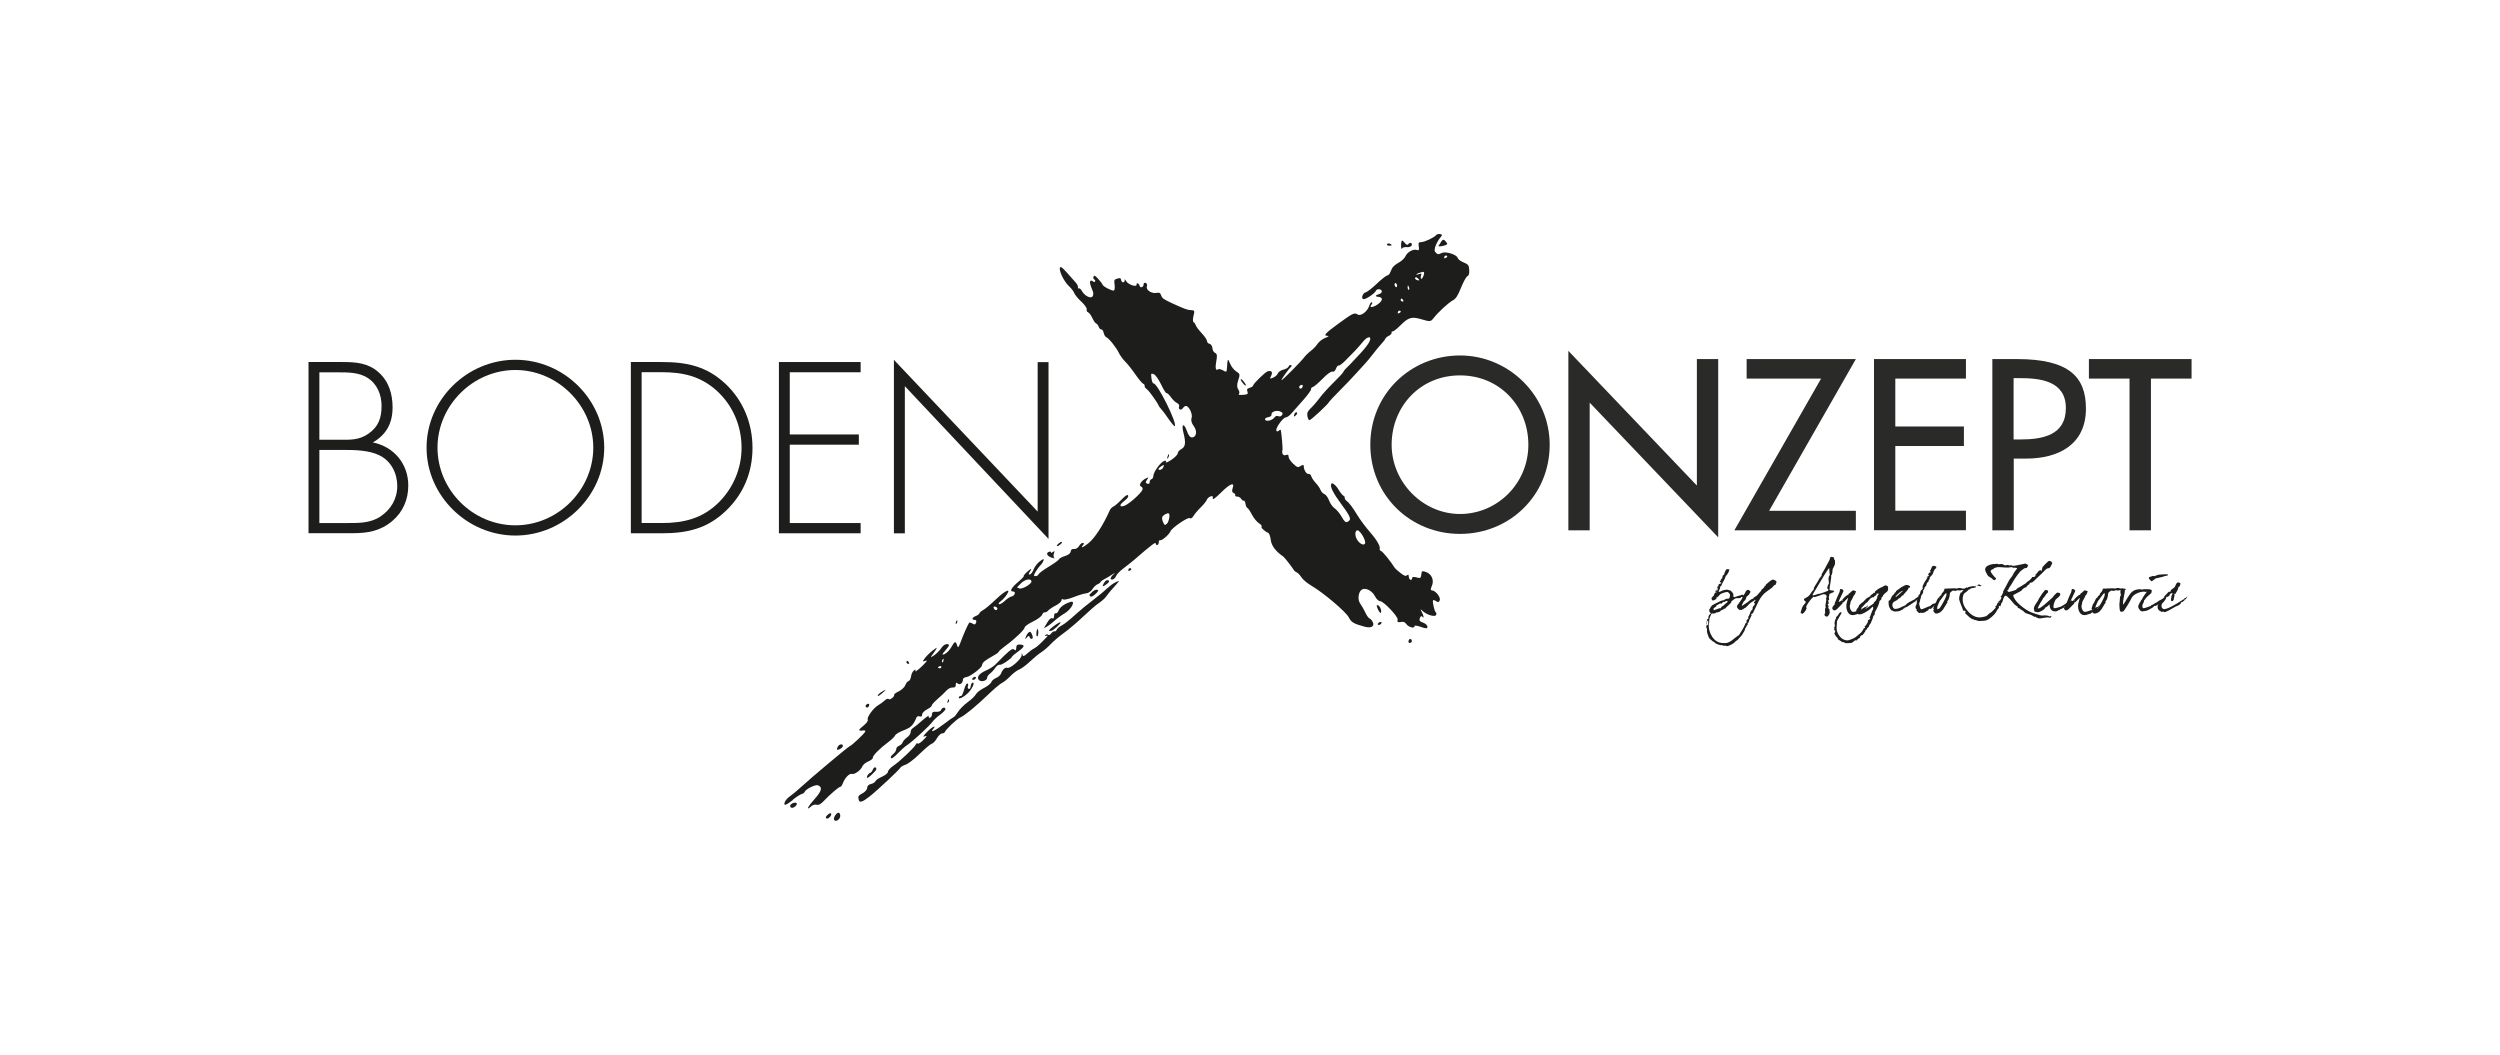 <?xml version="1.0" encoding="UTF-8"?>
<svg xmlns="http://www.w3.org/2000/svg" id="uuid-a363d687-43a6-49c1-b189-508af775e60f" viewBox="0 0 320 135">
  <defs>
    <style>.uuid-8812aef5-25d1-48f4-9150-dc2e45d2b590{fill:#1d1d1b;}.uuid-8812aef5-25d1-48f4-9150-dc2e45d2b590,.uuid-d267569d-2a7d-4b10-a8ff-a0dadb4bcb89{stroke-width:0px;}.uuid-d267569d-2a7d-4b10-a8ff-a0dadb4bcb89{fill:#2a2a29;}</style>
  </defs>
  <path class="uuid-8812aef5-25d1-48f4-9150-dc2e45d2b590" d="M39.49,68.26v-21.92h4.39c1.66,0,3.23.12,4.54,1.28,1.34,1.16,1.83,2.79,1.83,4.53,0,2.01-.79,3.49-2.53,4.48,2.7.55,4.54,2.73,4.54,5.52,0,1.77-.67,3.37-2.04,4.53-1.54,1.31-3.17,1.57-5.12,1.57h-5.61ZM40.88,56.29h2.41c1.48,0,2.67.09,3.92-.81,1.25-.9,1.63-2.01,1.63-3.52,0-1.42-.55-2.82-1.8-3.6-1.1-.7-2.47-.7-3.75-.7h-2.41v8.63ZM40.88,66.95h3.34c1.54,0,3.14.06,4.48-.84,1.34-.9,2.15-2.27,2.15-3.9s-.79-3.2-2.27-3.92c-1.34-.67-3.17-.7-4.62-.7h-3.08v9.36Z"></path>
  <path class="uuid-8812aef5-25d1-48f4-9150-dc2e45d2b590" d="M77.34,57.3c0,6.16-5.2,11.25-11.37,11.25s-11.37-5.09-11.37-11.25,5.17-11.25,11.37-11.25,11.37,5.09,11.37,11.25ZM56,57.3c0,5.41,4.5,9.94,9.97,9.94s9.97-4.56,9.97-9.94-4.54-9.94-9.97-9.94-9.97,4.53-9.97,9.94Z"></path>
  <path class="uuid-8812aef5-25d1-48f4-9150-dc2e45d2b590" d="M80.74,46.34h3.95c3.2,0,5.73.52,8.14,2.76,2.3,2.15,3.49,5.09,3.49,8.23s-1.16,5.9-3.37,8.02c-2.41,2.33-5,2.91-8.25,2.91h-3.95v-21.92ZM84.66,66.95c2.88,0,5.26-.58,7.35-2.65,1.86-1.86,2.91-4.36,2.91-6.98,0-2.79-1.1-5.41-3.17-7.3-2.09-1.89-4.36-2.38-7.09-2.38h-2.53v19.3h2.53Z"></path>
  <path class="uuid-8812aef5-25d1-48f4-9150-dc2e45d2b590" d="M101.09,47.65v7.96h8.84v1.31h-8.84v10.03h9.07v1.31h-10.46v-21.92h10.46v1.31h-9.07Z"></path>
  <path class="uuid-8812aef5-25d1-48f4-9150-dc2e45d2b590" d="M134.22,68.99l-18.4-19.56v18.84h-1.4v-22.21l18.4,19.42v-19.13h1.39v22.64Z"></path>
  <path class="uuid-d267569d-2a7d-4b10-a8ff-a0dadb4bcb89" d="M198.36,56.92c0,6.51-5.14,11.42-11.48,11.42s-11.48-4.91-11.48-11.42,5.2-11.42,11.48-11.42,11.48,5.15,11.48,11.42ZM195.63,56.92c0-4.83-3.6-8.87-8.75-8.87s-8.75,4.04-8.75,8.87,4.01,8.87,8.75,8.87,8.75-3.87,8.75-8.87Z"></path>
  <path class="uuid-d267569d-2a7d-4b10-a8ff-a0dadb4bcb89" d="M200.75,44.91l16.45,17.24v-16.19h2.73v22.82l-16.45-17.24v16.34h-2.73v-22.96Z"></path>
  <path class="uuid-d267569d-2a7d-4b10-a8ff-a0dadb4bcb89" d="M237.55,65.38v2.5h-15.55l11.1-19.42h-9.53v-2.5h13.98l-11.1,19.42h11.1Z"></path>
  <path class="uuid-d267569d-2a7d-4b10-a8ff-a0dadb4bcb89" d="M239.87,45.96h11.77v2.5h-9.04v6.13h8.78v2.5h-8.78v8.28h9.04v2.5h-11.77v-21.92Z"></path>
  <path class="uuid-d267569d-2a7d-4b10-a8ff-a0dadb4bcb89" d="M257.75,67.88h-2.73v-21.92h3.14c6.74,0,8.84,2.33,8.84,6.34,0,4.62-3.52,6.4-7.67,6.4h-1.57v9.19ZM257.75,56.25h.87c2.79,0,5.81-.52,5.81-4.01s-3.26-3.84-5.96-3.84h-.73v7.85Z"></path>
  <path class="uuid-d267569d-2a7d-4b10-a8ff-a0dadb4bcb89" d="M275.31,67.88h-2.73v-19.42h-5.2v-2.5h13.14v2.5h-5.2v19.42Z"></path>
  <path class="uuid-8812aef5-25d1-48f4-9150-dc2e45d2b590" d="M101.45,102.39c.48-.39,1.02-.73,1.18-.76.16-.03.34-.17.38-.29.11-.32,1.36-.94,1.67-.83.63.23.51.74-.41,1.76-.88.98-1.17,1.59-.44.94.19-.18.51-.27.7-.2.22.08.55-.09.91-.48.74-.79,1.92-1.81,2.12-1.82.09,0,.24-.21.33-.46.24-.67.84-1.29,1.15-1.19.33.12,1.17-.49,1.34-.97.07-.19.41-.48.75-.62.35-.15.61-.36.59-.47-.05-.25.89-1.21,1.94-1.98.45-.33.86-.73.92-.89s.55-.45,1.11-.66c.92-.35,1.21-.65,1.63-1.65.06-.13.24-.18.41-.12.19.07.3-.01.3-.23,0-.2.26-.47.63-.67.35-.18.63-.4.61-.5-.02-.09.31-.45.73-.82.42-.36.94-.85,1.15-1.09.21-.24.56-.41.79-.39.29.02.4-.07.4-.35,0-.28.05-.33.25-.16.28.24.67-.06.66-.51,0-.15.21-.29.47-.32.43-.04,1.91-1.15,1.97-1.48.08-.43.22-.54,1.83-1.47.15-.09.3-.23.33-.31.03-.09.41-.41.84-.73,1.22-.89,2.46-2.08,2.47-2.36,0-.14.48-.47,1.05-.75.57-.27,1.1-.66,1.18-.87s.23-.34.33-.31.3-.06.44-.22c.13-.15.57-.46.98-.66.41-.21.73-.5.73-.66,0-.16.08-.21.2-.12.11.09.71-.04,1.33-.28.62-.25,1.35-.47,1.63-.49.29-.03.64-.26.8-.54.17-.27.45-.55.63-.61.19-.07.36-.2.4-.29s.27-.27.51-.39c.25-.12.68-.37.96-.56.48-.33.49-.33.14.02-.21.2-.34.43-.31.5.12.25.55.03.69-.34.07-.2.49-.64.93-.97.44-.33,1.08-.84,1.43-1.14,2.13-1.85,2.73-2.3,2.72-2.08,0,.14.08.23.2.21.11-.02.2-.18.19-.36,0-.17.08-.29.19-.25.21.08,1.17-.76,1.31-1.14.15-.43,2.26-1.87,2.47-1.69.12.11.32-.01.49-.3.16-.26.58-.76.94-1.1.35-.35.69-.77.75-.94s.27-.36.46-.43c.27-.1.34-.05.3.24-.03.24.35-.03,1.09-.77,1.16-1.15,1.76-1.36,1.45-.5-.11.3-.06.51.12.58.16.06.26.18.22.29s.08.18.26.17c.18,0,.4.13.5.29.1.17.24.27.33.23.08-.04.18.14.22.4.04.26.14.5.24.53.09.03.36.42.59.87.23.44.64.94.9,1.1.26.16.41.35.33.41-.14.12.38.62.84.81.13.05.28.45.33.87.09.78.61,1.48,1.62,2.18.15.1,1.11,1.33,1.28,1.63.09.16.28.33.42.38s.42.33.6.62c.18.29.76.78,1.29,1.09,1.54.9,4.41,3.33,4.78,4.05.33.64.63.82,2.04,1.2.83.22,1.29-.04,1.04-.58-.1-.22-.28-.43-.41-.47s-.38-.39-.56-.79c-.18-.39-.48-.9-.66-1.15-.35-.49-.22-1.5.24-1.77.46-.28,1.3.15,1.66.85.19.38.48.64.67.64.43-.01,2.36,2.03,2.24,2.37-.11.3.05.38.53.28.21-.05.43.06.6.3.28.4,1.09.59,1.02.24-.02-.11.34-.07.81.1.68.25.86.24.85-.02,0-.19-.25-.41-.56-.52-.42-.15-.52-.28-.41-.59.08-.21.21-.31.29-.2.28.35.23-.06-.05-.59q-.29-.52.05-.17c.53.54,1.67.89,1.8.55.05-.15.03-.3-.05-.33-.15-.05-.44-1.29-.36-1.52.03-.08.21-.03.4.1.25.17.38.14.47-.12.14-.38-.55-1.25-1-1.26-.19,0-.19-.17-.02-.55.33-.73,0-1.53-.73-1.8-.51-.18-.57-.15-.61.32-.04.38-.13.49-.35.43-.68-.18-.8-.17-.83.06-.05.37-.42.17-.43-.23,0-.25-.07-.29-.23-.16-.17.14-.36.07-.86-.32-.35-.27-.7-.6-.77-.73-.39-.65-1.47-1.99-1.68-2.06-.13-.05-.21-.16-.18-.25.12-.33-.36-1.17-1.25-2.18-.5-.57-1.18-1.48-1.52-2.02-.72-1.18-1.09-1.67-1.48-1.98-.16-.13-.26-.31-.23-.4s-.04-.2-.15-.24-.39-.38-.61-.75c-.36-.62-.88-1.02-.97-.76-.14.39.24,1.14,1.31,2.6,1.23,1.66,1.33,1.98.77,2.25-.22.11-.4-.05-.73-.64-.24-.43-.65-.93-.9-1.09-.26-.17-.58-.63-.72-1.01-.14-.39-.42-.75-.6-.82s-.41-.3-.48-.51c-.08-.21-.35-.62-.61-.89-.26-.28-.53-.67-.58-.87-.06-.2-.22-.34-.36-.31-.26.05-.61-.51-.61-.99,0-.2-.11-.2-.39-.03-.35.23-.43.21-.96-.28-.32-.29-.58-.69-.59-.88,0-.28-.08-.33-.36-.23-.34.12-.55-.2-.42-.67.05-.16-.13-2.18-.22-2.53-.02-.06-.14-.03-.27.09-.17.13-.27.11-.3-.06-.07-.36.87-1.64,1.21-1.65.16,0,.5-.24.74-.53.24-.28.92-1.05,1.5-1.7.57-.65,1.03-1.27,1-1.39-.03-.11.07-.23.22-.27.14-.03.71-.51,1.25-1.06.56-.59,1.1-.97,1.26-.91.17.06.34-.08.45-.37.09-.26.25-.45.35-.41s.51-.27.91-.69c.4-.41.95-.96,1.2-1.22.26-.27.7-.77,1-1.14.62-.78,1.2-.75.81.03-.14.28-.64.92-1.1,1.42-1.49,1.6-1.6,1.7-1.89,1.98-.16.15-.31.35-.35.46s-.57.68-1.19,1.29c-.62.6-1.43,1.49-1.8,1.98-.36.49-.89,1.1-1.17,1.36-.39.38-.48.58-.43.97.04.27.15.52.25.55.16.06,2.45-2.07,2.56-2.37.02-.06.63-.7,1.34-1.42.71-.71,1.65-1.7,2.09-2.19.44-.49,1-1.11,1.25-1.37.24-.27.67-.79.95-1.16.28-.37.72-.91.99-1.2.27-.29.52-.61.56-.72s.24-.28.46-.38c.21-.1.36-.28.34-.4-.02-.12.03-.18.12-.15s.52-.29.95-.72c1.09-1.1,1.48-1.21,2.79-.82,1.04.31,1.15.3,1.49-.14.55-.73,1.93-2,2.49-2.3.38-.2.64-.61,1.04-1.61.29-.73.66-1.4.81-1.47.2-.1.27-.32.24-.82-.03-.58-.14-.72-.72-.95-.38-.15-.72-.41-.76-.57-.09-.43-1.51-.88-2.02-.64-.48.23-.59.2-.87-.16-.21-.26.2-1.29.76-1.92.18-.2.15-.29-.11-.34-.19-.04-.43.02-.51.13-.25.32-1.5.9-1.92.9-.31,0-.37.09-.32.44.09.58.04.67-.26.56-.43-.15-1.21.29-1.42.79-.11.26-.51.64-.88.84-.38.2-.77.53-.86.75-.09.21-.22.49-.28.62-.06.13-.23.26-.37.29-.14.03-.74.51-1.32,1.06-.59.56-1.2,1.04-1.37,1.07-.39.08-.65.77-.33.88.25.09,1.49-.73,1.61-1.06.11-.3.7-.27.76.04.03.14-.12.31-.34.37-.52.16-.56.32-.08.36.61.06.56.5-.11.96-.63.44-1.16.46-.79.03.12-.13.14-.27.04-.3-.09-.03-.25.18-.34.48-.23.71-1.08,1.34-1.46,1.09-.42-.28-.63-.18-2.45,1.15-1.74,1.27-2.01,1.57-1.4,1.58.22,0,.1.11-.29.25-.36.14-.81.48-1,.76-.18.29-.56.68-.83.88-.27.2-.64.55-.82.78-.44.6-2.86,3.04-2.96,3s.94-1.49,1.22-1.71c.1-.08.09-.18-.03-.22s-.24.05-.29.19-.36.33-.68.4c-.32.08-.64.3-.7.48s-.33.43-.6.54c-.45.18-.45.17-.24-.27.22-.45.02-.68-.46-.54-.31.09-1.84,1.58-1.86,1.81,0,.1-.2.23-.44.3-.34.1-.39.2-.29.48.11.29.03.36-.43.41-.68.05-.77.03-.62-.18.06-.09,0-.33-.14-.54-.17-.25-.16-.64.02-1.16.24-.71.22-.81-.24-1.09-.28-.17-.65-.62-.8-1-.31-.75-.32-.74-.42.68-.03.39-.08.41-.49.17-.26-.15-.54-.22-.63-.14-.31.25-.4-.18-.23-1.07.13-.66.09-.93-.14-1.02-.18-.06-.34-.34-.36-.61-.02-.27-.18-.52-.36-.56-.18-.03-.33-.19-.33-.35,0-.16-.31-.62-.68-1.01-.37-.39-.72-.86-.77-1.03-.05-.17-.19-.35-.28-.4-.1-.05-.1-.41,0-.8.17-.63.13-.71-.28-.72-.48-.01-.78-.12-2.32-.82-1.26-.58-1.42-.69-1.56-1.11-.1-.29-.22-.35-.56-.28-.63.13-1.41-.38-1.25-.83.07-.19,0-.4-.15-.45s-.28.03-.27.2c0,.36-.44.51-.51.16-.03-.13-.14-.26-.24-.3s-.17.03-.15.14c.09.4-1.06.04-1.32-.41-.14-.25-.23-.32-.2-.18.03.15-.05.29-.17.32-.12.02-.25-.1-.28-.28-.05-.28-.12-.31-.49-.2-.41.12-.43.18-.35.81.05.38,0,.7-.1.72-.27.06-1.38-.52-1.45-.76-.03-.11-.28-.44-.55-.73-.42-.46-.52-.5-.6-.27-.05.15-.01.31.09.34.11.04.16.15.12.25-.04.1-.18.09-.31-.02-.14-.12-.28-.11-.32,0-.08.21,0,.48.35,1.33.08.2.05.49-.07.63-.26.3-1.03-.12-1.37-.75-.12-.21-.28-.34-.38-.3-.09.05-.14-.02-.1-.13s-.09-.4-.3-.63c-.21-.23-.72-.81-1.14-1.28-.59-.66-.79-.8-.87-.59-.14.4.54,1.78,1.16,2.35.29.27.6.66.67.88.08.21.49.72.92,1.11.43.4.73.84.68.99s.03.3.17.36.39.38.54.72c.15.34.38.67.49.71.12.04.27.24.34.44.07.2.22.35.33.33.11-.03.24.17.3.43.06.26.2.51.33.56.33.12,1.28,1.31,1.62,2.02.16.33.52.83.81,1.11.28.27.86,1,1.29,1.62.42.62.88,1.16,1.01,1.21.13.05.21.17.18.26-.04.1.1.31.31.46.32.25,1.35,1.7,1.53,2.16.03.07.17.24.29.37.13.13.55.68.92,1.23.38.55.74.98.8.95.43-.2-2.23-5.57-2.71-5.47-.09.02-.21-.27-.26-.64-.08-.65-.07-.68.29-.55.21.08.63.67.94,1.32.31.65.62,1.15.7,1.11.08-.03.33.19.55.51.22.32.57.65.78.75.2.1.33.27.28.4-.15.42.23.63.48.26.13-.2.34-.32.46-.27.41.16.81,1.1.65,1.54-.1.28,0,.66.28,1.03.48.64.35,1.44-.23,1.45-.24,0-.45-.26-.65-.83-.39-1.09-.73-.91-.44.23.33,1.29.26,1.82-.28,2.1-.25.13-.45.37-.45.53,0,.16-.36.53-.8.83-.45.3-.77.43-.72.29.07-.18,0-.22-.24-.13-.45.16-1.34,1.4-1.36,1.89,0,.22-.12.42-.25.44-.13.03-.23.2-.22.37,0,.2-.11.27-.31.2-.24-.09-.25-.2-.04-.49.25-.34.24-.36-.11-.2-.61.29-1,.92-.65,1.05.16.06.25.24.19.4-.16.46-1.74,1.87-2.32,2.07-.65.23-.68-.11-.06-.58.51-.38.69-.71.45-.8-.08-.03-.44.25-.79.63-.36.37-.8.75-.99.84s-.4.3-.47.47c-.83,1.89-1.94,3.6-2.76,4.25-.7.56-1.05.67-.66.21.14-.17.13-.26-.04-.27-.14,0-.36.18-.48.4-.12.23-.4.4-.63.38-.27-.03-.42.08-.44.32-.02.23-.28.44-.73.58-.38.11-.72.3-.77.42s-.63.54-1.3.94c-.67.4-1.26.84-1.31.97s-.23.25-.4.25c-.25,0-.25-.11.02-.56.18-.31.46-.68.61-.83.16-.15.33-.42.4-.61.09-.26-.02-.24-.46.09-.32.24-.68.7-.8,1.03s-.34.63-.49.66c-.18.04-.19-.06-.02-.31.35-.52.2-.51-.39.04-.28.25-.44.48-.38.5.06.02-.24.34-.68.71-.9.75-1.17,1.25-.68,1.24.41,0,.23.56-.2.64-.17.03-.56.28-.85.56-.29.28-.63.47-.74.43-.13-.05-.04-.2.23-.4.24-.18.58-.55.75-.82.6-.9-.16-.57-1.4.61-.65.62-1.37,1.23-1.61,1.35-.23.12-.46.32-.49.43s-.24.26-.44.33c-.2.07-.4.22-.44.32s.08.18.26.18c.21,0,.28.11.2.35-.09.26-.22.3-.47.12-.19-.12-.38-.16-.43-.08-.27.47-.67,1.37-1.01,2.28-.33.89-.41.98-.51.62-.19-.62-.32-.58-.75.2-.21.38-.61.79-.89.91q-.5.2.07-.42c.31-.35.55-.68.52-.75-.14-.29-.71-.07-.99.39-.17.27-.58.69-.91.92-.33.23-.49.28-.36.11.14-.17.38-.52.54-.77.26-.42.23-.41-.37.05-.37.28-.82.73-1.01.99-.3.41-.3.46.01.35.3-.11.32-.09.14.14-.56.65-1.45,1.39-1.36,1.14.08-.23.06-.24-.19-.06-.16.12-.32.46-.36.76-.04.3-.18.56-.32.59-.14.03-.32.27-.41.52s-.47.61-.83.79c-.37.17-.63.37-.6.44.1.22-.56.73-.71.55-.08-.1-.3-.01-.51.19-.21.19-.58.47-.84.61-.6.35-1.47,1.55-1.32,1.84.06.14-.13.42-.47.7-.74.59-.8.77-.23.69.33-.05.43-.01.37.15-.08.23-1.71,1.76-1.97,1.85-.22.07-5.14,4.21-6.25,5.24-.5.47-1.13.99-1.41,1.18-.51.33-.89.99-.62,1.09.08.03.54-.26,1.03-.65ZM173.95,67.98c.42.35.88,1.27.78,1.56-.13.36-.7.08-1.05-.51-.37-.63-.17-1.41.27-1.06ZM184.89,32.84c.04-.1.16-.16.27-.12s.12.14.01.22c-.1.09-.22.13-.27.12s-.06-.11-.02-.22ZM181.63,35.09c-.2.07-.36.09-.34.04.04-.1.47-.26.88-.33.14-.03.16.18.04.49-.11.29-.25.47-.31.39-.06-.07-.06-.27,0-.43.09-.25.04-.27-.26-.16ZM181.14,35.56c.03-.1.18-.09.31.03.13.12.23.24.21.28s-.15.03-.31-.03-.26-.18-.22-.29ZM180.33,36.71c.08.17.08.35,0,.39-.08.03-.15-.11-.15-.32,0-.31.02-.32.15-.07ZM178.6,36.68c-.08-.1-.12-.27-.08-.37.04-.11.14-.11.21,0,.09.1.12.27.08.37s-.13.1-.21,0ZM179.3,38.31c.04-.11.13-.12.22-.02.08.1.13.23.12.27s-.12.05-.22.01c-.11-.04-.16-.16-.12-.27ZM178.94,39.9c.04-.11.16-.16.27-.12.11.04.12.13.01.22-.1.08-.22.13-.27.12s-.05-.12-.01-.22ZM166.3,49.49c.03-.1.17-.2.3-.23.13-.03.19.08.13.25s-.19.26-.3.23-.16-.15-.12-.25ZM161.92,53.69c-.03-.12.16-.25.41-.29.25-.04.44-.17.42-.3-.08-.36.56-.63,1.07-.45.34.12.42.25.28.47-.1.17-.32.24-.47.15-.16-.09-.39-.01-.51.17-.12.18-.43.36-.69.4-.29.04-.48-.02-.51-.15ZM148.63,59.69c.36-.23.4-.22.3.06-.06.17-.22.34-.36.37-.41.09-.37-.15.06-.43ZM148.88,66.86c-.11-.24-.16-.53-.12-.66.09-.25.62-.56.83-.48.22.08.04,1.09-.24,1.33-.24.21-.29.19-.47-.19ZM130.18,75.17s.27-.26.54-.54c.5-.49,1.23-.62,1.31-.23.07.32-1.18,1.06-1.55.92-.19-.07-.33-.14-.31-.16ZM127.18,77.78c-.03-.13.08-.18.25-.12s.27.19.23.3-.15.16-.25.12c-.1-.04-.2-.17-.23-.3ZM120.62,84.5c.09-.22.15-.25.16-.08,0,.16-.06.32-.15.36-.09.04-.09-.09-.01-.29ZM120.06,85.4s.14-.11.26-.14c.13-.02.2.04.16.15s-.15.17-.26.13-.18-.1-.16-.15Z"></path>
  <path class="uuid-8812aef5-25d1-48f4-9150-dc2e45d2b590" d="M101.99,102.83c-.05-.1-.26-.12-.47-.04-.4.15-.52.49-.21.6.25.09.78-.34.67-.56Z"></path>
  <path class="uuid-8812aef5-25d1-48f4-9150-dc2e45d2b590" d="M107.88,95.53c.05-.15-.04-.25-.23-.25-.18,0-.38.18-.46.39-.11.32-.08.36.23.25.2-.07.41-.25.46-.39Z"></path>
  <path class="uuid-8812aef5-25d1-48f4-9150-dc2e45d2b590" d="M111.24,90.33c.06-.16,0-.27-.13-.25-.13.03-.26.13-.3.23s.02.21.13.25.24-.06.3-.23Z"></path>
  <path class="uuid-8812aef5-25d1-48f4-9150-dc2e45d2b590" d="M106.39,104.14c-.04-.08-.19-.05-.35.07h0c-.35.27-.43.48-.21.56s.66-.42.56-.62Z"></path>
  <path class="uuid-8812aef5-25d1-48f4-9150-dc2e45d2b590" d="M113.2,88.48c.26-.24.21-.24-.22,0h0c-.3.17-.58.4-.62.52-.08.23.29,0,.84-.52Z"></path>
  <path class="uuid-8812aef5-25d1-48f4-9150-dc2e45d2b590" d="M107.05,104.18h0c-.29.33-.38.63-.24.81.2.25.75-.15.74-.55,0-.42-.24-.54-.49-.26Z"></path>
  <path class="uuid-8812aef5-25d1-48f4-9150-dc2e45d2b590" d="M116.38,84.93s-.04-.17-.12-.27c-.08-.1-.18-.09-.22.02s.01.23.12.27.2.03.22-.02Z"></path>
  <path class="uuid-8812aef5-25d1-48f4-9150-dc2e45d2b590" d="M141.76,75.26c-.31.31-1.13,1-1.83,1.53-.7.53-1.61,1.27-2.02,1.65-1.16,1.04-1.59,1.39-2.1,1.67-.26.14-.51.37-.56.51s-.17.22-.27.19-.29.09-.43.27c-.14.19-.31.27-.38.18-.07-.09-.22-.08-.34.01-.14.11-.12.15.08.11.16-.03.23,0,.15.08-.08.08-.41.42-.74.76-.33.34-.77.7-.97.79-.21.1-.6.39-.88.65-.4.37-.53.4-.6.14-.07-.25-.1-.24-.1.07-.01.48-1.46,1.75-1.83,1.61-.28-.1-.63.23-.82.76-.07.18-.35.43-.62.54-.28.11-.56.36-.62.54s-.49.52-.95.75c-.46.23-.91.59-1.02.8-.1.21-.57.66-1.05,1.01-.48.35-1.03.91-1.24,1.25-.21.34-.45.63-.55.66-.09.03-.65.42-1.23.87-1.07.83-1.87,1.22-1.41.68.52-.61-.11-.33-.76.34-.45.46-.58.67-.36.59.44-.16.4-.06-.23.55-.28.27-.56.43-.63.35-.06-.08-.15-.04-.2.09-.13.35-2.08,2.21-2.88,2.74-.39.26-.71.62-.71.78,0,.17-.33.45-.75.63-.42.18-.8.44-.85.58s-.31.3-.57.36c-.31.07-.48.24-.49.48,0,.22-.24.5-.55.68h0c-.61.34-.64.4-.54.85.1.43.45.33,1.37-.39,1-.78,3.88-3.48,3.97-3.71.04-.1.33-.27.66-.38.33-.11,1.15-.74,1.83-1.41.68-.66,1.36-1.23,1.52-1.27.16-.03.46-.34.66-.69.2-.35.5-.63.66-.63.16,0,.32-.08.36-.18.11-.32,1.53-1.67,1.94-1.84.58-.25,2.04-1.45,3.6-2.95.74-.71,1.54-1.39,1.78-1.5.23-.11.71-.49,1.05-.85.34-.36.86-.75,1.16-.87.3-.12.9-.57,1.35-1,.45-.43,1.1-.97,1.46-1.2.35-.23.9-.7,1.21-1.04.31-.34,1.07-.99,1.7-1.44.62-.45,1.75-1.41,2.49-2.12.75-.71,1.64-1.49,1.99-1.71.35-.23.77-.61.93-.84.17-.23.43-.57.59-.75,1.27-1.42,1.21-1.31.65-1.08-.28.11-.76.46-1.07.77Z"></path>
  <path class="uuid-8812aef5-25d1-48f4-9150-dc2e45d2b590" d="M112.04,98.22c-.1-.04-.25.1-.32.3s-.24.39-.36.42c-.23.05-.51.57-.34.63.12.04,1.05-.83,1.14-1.08.04-.11-.01-.23-.12-.27Z"></path>
  <path class="uuid-8812aef5-25d1-48f4-9150-dc2e45d2b590" d="M118.88,91.66c.05-.14-.33.12-.84.57-.51.45-1.05.89-1.21.98-.15.09-.28.32-.27.51,0,.19-.2.49-.45.66-.25.18-.51.46-.57.64s-.27.37-.47.44c-.19.07-.35.26-.35.42,0,.16-.14.42-.32.57h0c-.39.33-.49.53-.28.61.08.03.44-.25.79-.63.35-.37.91-.87,1.26-1.1.74-.5,2.81-2.42,3.22-2.98.16-.22.6-.63.98-.9.38-.28.67-.6.65-.71-.06-.28-.45-.18-.57.15-.05.15-.33.25-.62.22-.39-.04-.53.05-.54.33,0,.21-.12.4-.26.43s-.2-.06-.16-.2Z"></path>
  <path class="uuid-8812aef5-25d1-48f4-9150-dc2e45d2b590" d="M122.54,79.5c0-.17-.07-.14-.16.07-.08.2-.08.32.01.28s.15-.2.15-.36Z"></path>
  <path class="uuid-8812aef5-25d1-48f4-9150-dc2e45d2b590" d="M121.48,89.6c0-.17-.07-.14-.16.07-.08.2-.08.32.01.28.09-.04.15-.2.15-.36Z"></path>
  <path class="uuid-8812aef5-25d1-48f4-9150-dc2e45d2b590" d="M123.9,87.83c.06-.16.02-.31-.08-.35s-.29.33-.42.81c-.13.48-.32.85-.41.81s-.21.03-.25.15c-.12.34.58.02,1.15-.53.54-.52.95-1.41.61-1.34-.12.02-.23.23-.25.46-.02.23-.13.38-.25.34s-.17-.2-.11-.36Z"></path>
  <path class="uuid-8812aef5-25d1-48f4-9150-dc2e45d2b590" d="M124.45,86.88c-.04.1.04.17.16.14.13-.03.26-.13.3-.24s-.04-.17-.16-.14-.26.13-.3.24Z"></path>
  <path class="uuid-8812aef5-25d1-48f4-9150-dc2e45d2b590" d="M128.64,83.82c-.49.49-1.06,1.07-1.27,1.28-.21.21-.75.55-1.2.74-.88.39-1.22.9-.82,1.24.31.26,1,.03,1-.32,0-.15.16-.38.36-.53.2-.15.51-.48.68-.74.17-.26.42-.44.55-.39.22.08,1.5-.77,1.61-1.06.03-.07.39-.38.81-.68.82-.59.87-.83.18-.86-.34-.01-.45.09-.46.42-.01.34-.07.39-.27.22-.19-.16-.48.01-1.15.68Z"></path>
  <path class="uuid-8812aef5-25d1-48f4-9150-dc2e45d2b590" d="M134.96,71.43c-.11-.09-.14-.35-.06-.58.12-.34.09-.37-.14-.19-.16.12-.26.15-.23.06.03-.08-.05-.13-.18-.11-.51.11-.39.54.21.75.34.12.52.15.41.06Z"></path>
  <path class="uuid-8812aef5-25d1-48f4-9150-dc2e45d2b590" d="M135.6,69.78c.22-.15.37-.33.34-.39s-.18-.02-.33.09c-.44.34-.45.6,0,.3Z"></path>
  <path class="uuid-8812aef5-25d1-48f4-9150-dc2e45d2b590" d="M131.68,80.94h0c-.13.1-.3.36-.37.57-.12.37-.12.37.15.07.19-.22.29-.23.33-.04.03.15.16.26.29.23.14-.03.15-.24.03-.53-.15-.37-.25-.44-.44-.3Z"></path>
  <path class="uuid-8812aef5-25d1-48f4-9150-dc2e45d2b590" d="M132.87,80.68h0c-.07-.28-.1-.26-.18.09-.05.24-.05.52,0,.62.13.27.28-.31.19-.71Z"></path>
  <path class="uuid-8812aef5-25d1-48f4-9150-dc2e45d2b590" d="M136.26,78.52c.89-.51,1.49-1.71.75-1.47-.77.24-1.35.67-1.51,1.1-.09.23-.25.39-.36.35-.12-.04-.21.11-.22.35-.01.29-.09.38-.24.29-.14-.08-.37.11-.59.48-.2.34-.38.65-.41.68-.25.31.71-.3,1.2-.76.35-.32.97-.79,1.38-1.02Z"></path>
  <path class="uuid-8812aef5-25d1-48f4-9150-dc2e45d2b590" d="M134.55,80.75c.31-.07,1.27-.95,1.2-1.1-.03-.06-.38.13-.79.43-.74.55-.87.76-.42.66Z"></path>
  <path class="uuid-8812aef5-25d1-48f4-9150-dc2e45d2b590" d="M140.44,75.49c-.14-.05-.42.07-.62.26-.2.19-.37.37-.38.38-.01.02.04.11.12.21.08.1.37-.03.64-.29.41-.38.46-.49.24-.56Z"></path>
  <path class="uuid-8812aef5-25d1-48f4-9150-dc2e45d2b590" d="M141.94,74.48c.09-.24-.27-.3-.47-.08-.1.11-.23.33-.29.48-.08.21,0,.21.3.01.23-.15.43-.34.47-.42Z"></path>
  <path class="uuid-8812aef5-25d1-48f4-9150-dc2e45d2b590" d="M149.64,58.2c0-.15-.09-.06-.18.2s-.09.38.01.27c.1-.11.18-.32.17-.47Z"></path>
  <path class="uuid-8812aef5-25d1-48f4-9150-dc2e45d2b590" d="M144.45,72.86c-.04.1-.03.2.02.22s.17-.04.27-.12c.1-.08.09-.18-.02-.22s-.23.01-.27.12Z"></path>
  <path class="uuid-8812aef5-25d1-48f4-9150-dc2e45d2b590" d="M158.95,48.87c.15.23.35.44.46.48s.07-.12-.08-.34c-.15-.23-.35-.44-.46-.48s-.07.12.08.34Z"></path>
  <path class="uuid-8812aef5-25d1-48f4-9150-dc2e45d2b590" d="M165.97,52.78c-.1-.04-.23.06-.29.22s-.07.3-.03.31.17-.08.29-.22c.12-.13.13-.27.03-.31Z"></path>
  <path class="uuid-8812aef5-25d1-48f4-9150-dc2e45d2b590" d="M178.15,31.37s-.1-.12-.26-.18-.31-.02-.35.08.08.18.26.18c.18,0,.34-.04.35-.08Z"></path>
  <path class="uuid-8812aef5-25d1-48f4-9150-dc2e45d2b590" d="M179.47,31.81c.05-.13.33-.21.61-.18.28.03.56-.07.61-.21.12-.33-.19-.46-.42-.18-.14.16-.23.13-.49-.18h0c-.26-.31-.33-.34-.39-.14-.11.36-.04,1.16.08.89Z"></path>
  <path class="uuid-8812aef5-25d1-48f4-9150-dc2e45d2b590" d="M184.42,31.02c-.13.22-.25.41-.28.43-.13.12.32.11.73-.02.41-.13.45-.19.26-.43-.33-.42-.45-.42-.71.02Z"></path>
  <polygon class="uuid-8812aef5-25d1-48f4-9150-dc2e45d2b590" points="176.39 77.48 176.39 77.48 176.39 77.48 176.39 77.48"></polygon>
  <path class="uuid-8812aef5-25d1-48f4-9150-dc2e45d2b590" d="M176.76,78.04c-.06-.26-.22-.51-.37-.56-.21-.07-.22.02-.06.41.11.28.28.53.37.56s.12-.15.06-.41Z"></path>
  <path class="uuid-8812aef5-25d1-48f4-9150-dc2e45d2b590" d="M176.37,79.85c-.04.1.04.17.16.14.13-.03.26-.13.3-.24s-.04-.17-.16-.14c-.13.03-.26.13-.3.24Z"></path>
  <path class="uuid-8812aef5-25d1-48f4-9150-dc2e45d2b590" d="M180.31,81.98c-.06.17-.01.32.11.32.13,0,.26-.08.29-.17s-.02-.24-.11-.32c-.1-.08-.23,0-.29.17Z"></path>
  <path class="uuid-8812aef5-25d1-48f4-9150-dc2e45d2b590" d="M223.94,76.04s-.14.06-.29.16c-.15.09-.23.13-.26.13-.03,0-.06-.02-.09-.02-.04,0-.07.13-.11.13-.13,0-.23-.02-.28-.05-.05.04-.08.09-.09.13-.06,0-.26.06-.33.06-.03,0-.11-.02-.14-.02-.15,0-.28.05-.41.16-.19.16-.3.25-.35.27,0,0,.03.03.03.07,0,.05-.12.19-.38.42-.26.22-.39.36-.41.42l-.06-.02c-.19.14-.37.23-.51.26-.04.07-.07.12-.11.15-.02,0-.09.02-.19.06-.09.04-.16.06-.2.06-.01,0-.04-.02-.07-.06-.02.02-.03.05-.05.1-.16.06-.29.09-.36.09-.34,0-.51-.17-.51-.51,0-.03.17-.12.14-.26.03,0,.07-.04.11-.11.05-.09.09-.14.09-.15.05-.04.27-.16.67-.36.4-.2.62-.3.66-.3.03,0,.07.02.09.02.31-.16.48-.25.51-.25s.09.03.12.03c.19,0,.28-.17.28-.51,0-.07-.05-.15-.13-.23-.08-.09-.16-.14-.23-.14-.09,0-.23.03-.44.1-.21.07-.36.13-.44.19-.02,0-.09.09-.23.25-.1.12-.19.17-.27.16,0,.06,0,.12,0,.19-.04.02-.12.06-.23.13-.06.05-.15.07-.26.07-.02,0-.05-.04-.09-.12s-.05-.15-.05-.17.04-.08.12-.16c.1-.1.15-.16.16-.16.04-.12.11-.27.2-.44v.02s.05.04.13.03c0-.02.02-.09.02-.12-.04,0-.1,0-.17-.02.04-.06.09-.16.12-.16.05,0,.05.05.09.05s.08-.03.1-.1c.03-.1.05-.16.05-.16-.05-.04-.09-.09-.09-.12,0-.09.09-.14.09-.19,0-.02,0-.05,0-.07,0-.02.04-.02.09,0,.02,0,.02-.03.02-.05,0-.03,0-.08-.02-.14.05,0,.2-.1.29-.1.02,0,.04,0,.06-.02v-.07s-.19-.09-.19-.13.03-.09.03-.12h.08s.02-.05,0-.1c.02-.05.09-.13.2-.25.02-.15.04-.24.05-.27.02-.05.09-.12.2-.2.02-.12.05-.25.12-.39.08-.19.16-.28.24-.28.06,0,.24.03.31.03-.07.32-.21.58-.41.79-.05.05-.08.09-.09.13-.03.14-.12.34-.28.62-.15.27-.24.46-.27.58-.07.04-.12.07-.14.11v.05c0,.13-.07.32-.2.55.02.03.05.05.09.05s.12-.03.23-.09c.24-.13.51-.19.79-.19.1,0,.34.12.44.12.09.09.16.16.19.21.09.1.14.18.15.23,0,.09,0,.16,0,.24,0,.11.05.16.11.16,0,0,.35-.11,1.07-.33l.09.09h.1s.03-.05.03-.09c.13-.09.34-.12.62-.12v.09ZM221.14,76.94s-.12-.03-.16-.03c-.05,0-.12.05-.23.16-.04-.04-.06-.05-.09-.05s-.08.03-.16.1c-.08.07-.13.12-.16.15-.03,0-.09-.03-.13-.03-.03,0-.12.04-.25.12l-.26.14s0,.04,0,.05c0,.05-.06.12-.19.19-.12.07-.18.13-.18.19,0,.04.03.16.03.19.05-.02.19-.06.41-.15.23-.09.34-.13.37-.13.04,0,.04.03.07.03.06,0,.13-.19.14-.19.03-.03.11-.08.23-.15.02,0,.09-.09.24-.22.12-.12.2-.17.24-.16,0,0,0-.02,0-.03,0-.02.02-.05.06-.08v-.1ZM219.72,75.4l-.04.07-.04-.02.04-.07.04.02ZM219.99,75.13l-.08-.03-.02.04.07.03.02-.04Z"></path>
  <path class="uuid-8812aef5-25d1-48f4-9150-dc2e45d2b590" d="M227.33,74.8c-.04.05-.21.09-.25.12-.05.08-.15.19-.28.32-.04.04-.26.2-.68.49s-.76.72-1.04,1.28c-.24.5-.48,1-.72,1.5-.05,0-.12.04-.23.11.05.05.08.09.08.12,0,.02-.01.07-.05.12-.05.08-.07.12-.07.12v.02s-.05.14-.16.33c0,0-.05.12-.13.37-.09.03-.1.07-.1.12s0,.09.02.13c-.08.04-.15.12-.19.25-.04.12-.09.2-.15.23v.02c0,.09-.04.2-.12.35-.13.23-.2.33-.2.33-.07.15-.29.41-.67.8,0,0-.05.03-.12.07-.05.02-.07.05-.08.11l-.06-.02c-.08.12-.16.2-.23.24-.4.26-.7.38-.9.38-.04,0-.16-.09-.21-.09-.04,0-.03.05-.07.05-.09,0-.34-.11-.43-.11-.04,0-.07.02-.1.05l-.09-.09h0s-.02.03-.05.03c.02,0-.15-.07-.51-.22v-.02s-.04-.09-.12-.13c-.12-.05-.19-.09-.19-.09-.09-.08-.19-.16-.28-.24-.12-.1-.2-.19-.23-.27-.15-.35-.23-.64-.24-.88.02-.04.03-.08.03-.12,0-.09-.11-.24-.11-.3v-.2c.05,0,.12-.05.22-.14.02-.05.04-.17.04-.35,0-.03,0-.06-.02-.09l-.06.06s-.02-.08-.05-.14l-.07-.14c.15,0,.23-.08.23-.23,0-.02,0-.05-.02-.08.02-.08.07-.18.14-.31.07,0,.13-.06.19-.19.04-.09.09-.19.12-.28,0,0,.05,0,.16,0-.33.55-.51.98-.51,1.28,0,.03.02.11.02.14,0,.09-.08.29-.08.36,0,.59.16,1.11.48,1.58.36.51.82.76,1.39.76h.33c.28,0,.67-.22,1.17-.66.09-.05.21-.15.37-.29.02,0,.05,0,.11-.02.29-.46.45-.72.48-.77.17-.29.3-.55.4-.81.09-.02.13-.07.13-.17,0-.05-.02-.12-.05-.2l.07.03s.06-.07.08-.16c.02,0,.07-.03.12-.07,0-.05,0-.12-.02-.22v-.02c.07-.07.13-.17.18-.31l.12-.35c.07-.05.12-.12.13-.2.05,0,.1-.02.13-.05-.02-.02-.05-.04-.08-.07h.09s0-.03,0-.04c0-.03-.02-.08-.02-.11,0-.06.15-.3.21-.37l.05.03s0-.11.02-.19c.02-.05.02-.07.02-.05,0-.05-.04-.07-.11-.07v-.1s.09-.09.19-.17c-.01-.03-.04-.08-.07-.15,0,.05-.1.13-.28.24-.21.12-.33.2-.36.24-.12.13-.27.29-.44.45-.05,0-.07.07-.08.08-.07.02-.16.08-.3.17v.03s-.02.03-.05.03c-.05,0-.07-.05-.08-.05,0,0-.02.02-.02.02,0,.02,0,.05.02.09-.05.02-.15.03-.3.03-.08,0-.16-.05-.26-.15s-.15-.19-.15-.28c0-.11.12-.3.35-.59.23-.29.34-.48.34-.59.12-.04.18-.14.17-.3.05-.02.12-.16.23-.38.09-.2.2-.29.33-.29.04,0,.1.03.19.09.09.06.12.11.12.15,0,.07-.07.19-.2.35-.13.16-.24.26-.32.31-.04.27-.15.45-.33.57-.12.21-.2.38-.26.53l.04.05s.25-.16.73-.49c.09-.09.24-.2.44-.35.06-.02.16-.06.28-.11,0,0,.02-.02.02-.02,0,0,0-.03-.02-.07.09-.07.35-.19.44-.27.11-.16.3-.36.55-.62,0-.02,0-.03,0-.05,0-.05.07-.13.21-.23.15-.11.23-.22.23-.34,0,0,.02-.02.04-.02.02,0,.05,0,.09.03,0-.04,0-.11.03-.19.05-.02.19-.15.44-.37.2-.17.36-.26.48-.26.07,0,.16.03.27.1.12.06.17.12.17.19,0,.1-.03.19-.1.27ZM218.48,79.52l-.03.16h-.05l.03-.16h.05ZM218.48,79.91h-.05l-.03-.19h.05l.03.19Z"></path>
  <path class="uuid-8812aef5-25d1-48f4-9150-dc2e45d2b590" d="M234.6,75.87h0s-.02-.03-.04-.03c-.02,0-.16.07-.41.2h0s0,.05,0,.15-.07.14-.07.24c0,.06.05.2.05.27s-.05.12-.13.17c.05.15.07.27.07.35,0,.04-.05.09-.14.18.08.04.12.1.12.19,0,.05-.04.19-.04.24.03.04.08.09.15.15,0,.02,0,.03,0,.05,0,.09.05.27.05.34,0,.21-.21.56-.38.56-.12,0-.3-.12-.3-.24,0-.09.03-.15.09-.19,0-.1-.02-.35-.02-.45,0-.09,0-.13.1-.32-.03-.05-.05-.12-.05-.22,0-.14.12-.6.12-.75,0-.07-.02-.13-.05-.18.06-.05.09-.1.09-.15,0-.27-.07-.37-.45-.37-.02,0-.97.37-1.12.37-.04,0-.08-.02-.12-.06-.5.48-.94,1.19-.94,1.33,0,.05.02.09.08.11-.08.3-.27.56-.54.77-.05-.03-.13-.08-.25-.14.14-.45.16-.83.64-1.26v-.22c-.13-.05-.2-.12-.2-.21,0-.25.52-.17.9-.85.12-.21.23-.32.34-.41v-.05c0-.34.43-.76.72-1.36.06-.12.09-.19.12-.19.04,0,.05,0,.05.02v.02s.04-.05.04-.09-.02-.06-.07-.08h.14s.02-.05.02-.1c0-.04,0-.09-.02-.12.29-.5.61-1.04,1.04-1.89.04-.16.04-.38.26-.38.05,0,.31.09.31.11,0,0-.02.33.12.33v.46c0,.14-.27.6-.3.67-.02.32-.04.68-.2.84,0,.03.02.08.02.14,0,.29-.22,1.33-.22,1.62,0,.17.24.09.62.19-.02,0-.11.21-.17.21-.02,0-.04,0-.04,0ZM234.16,73.13l-.02-.44c-.53.63-1.79,2.93-2.11,3.38v.12h.18s.57-.19.59-.19.03,0,.03,0h0s0,.02.03.02c.05,0,.91-.3,1.15-.41v-.22c-.09-.04-.13-.07-.13-.09,0-.13.07-.34.22-.63-.04-.33-.05-.52-.05-.56,0-.23.05-.4.17-.51-.03-.12-.05-.27-.05-.45Z"></path>
  <path class="uuid-8812aef5-25d1-48f4-9150-dc2e45d2b590" d="M239.14,77.53c-.07.05-.26.28-.59.67-.11.04-.22.09-.32.13-.16.07-.23.14-.23.2-.07,0-.21.05-.42.12-.18.05-.32.09-.42.09-.29,0-.5-.13-.65-.4-.12-.22-.18-.48-.18-.8,0-.13.03-.3.09-.51.05-.16.09-.34.15-.5-.04,0-.15.1-.33.3-.19.19-.3.29-.32.29s-.04,0-.05-.02c0,0-.02.04-.05.09l.05.02c-.55.6-.87.9-.95.9-.03,0-.14.02-.17.02-.09,0-.22-.19-.22-.28,0-.13.11-.3.33-.5,0-.02-.02-.04-.05-.04.26-.67.48-1.19.66-1.55v-.04c0-.07.02-.16.05-.27.04-.04.08-.06.11-.06.16,0,.34.11.34.27,0,.02-.11.25-.32.68-.21.43-.31.66-.31.69,0,0,0,0,.02,0,.16,0,.25-.13.35-.16.13-.15.27-.3.41-.44.21-.2.38-.3.48-.31,0-.02.02-.05.02-.11.05-.02.15-.1.3-.24.16-.14.23-.21.24-.21.03,0,.1.02.22.05.12.04.18.06.19.09-.05.13-.1.27-.16.41-.02,0-.05.03-.09.05-.09.23-.24.51-.45.88v.05c0,.06-.02.16-.05.27-.04.12-.05.2-.05.26,0,.15.04.29.12.44.09.17.19.26.33.26.12,0,.29-.04.5-.12.21-.09.31-.12.31-.12.02,0,.03.02.05.07,0,0,.13-.1.39-.3.16-.12.31-.18.44-.17,0-.04.03-.09.07-.15h.17ZM235.83,76.91v-.09h-.04v.09h.04ZM235.89,76.84l-.04-.08-.03.02.03.06h.04Z"></path>
  <path class="uuid-8812aef5-25d1-48f4-9150-dc2e45d2b590" d="M241.7,75.43c-.05.1-.08.18-.09.23-.13.12-.26.23-.39.34-.15.13-.23.27-.27.43l-.09-.02c0,.07-.03.17-.06.3,0,.04-.05.08-.1.12-.07.05-.12.09-.12.11-.04.31-.23.79-.6,1.43,0,.02,0,.05,0,.07,0,.13-.02.23-.07.3-.04.02-.08.05-.12.09,0,0,0,.02,0,.03,0,.02-.02.08-.05.15,0,.07-.04.18-.11.34-.08.18-.14.3-.16.37,0,.04-.05.12-.16.24-.08.1-.11.19-.09.27-.18.12-.27.23-.28.36h-.02c-.05,0-.11.03-.18.1.02.02.05.03.09.02-.1.12-.23.32-.41.58h-.02c-.13,0-.31.12-.31.25,0,.02,0,.04,0,.06-.02.02-.11.09-.24.17-.1.07-.17.14-.21.21h-.11s-.04,0-.04-.02c0-.02,0-.03,0-.04-.04.02-.12.09-.27.23-.11.1-.21.15-.3.15-.15,0-.48.03-.63.03-.02,0-.09-.02-.2-.08-.11-.05-.19-.07-.23-.07-.06,0-.1,0-.12.03l.02-.06s-.23-.14-.55-.35l.05-.06s-.07-.12-.17-.2c-.1-.09-.18-.2-.22-.34,0,0-.03-.03-.09-.09.09-.14.14-.26.14-.34,0-.05-.06-.1-.2-.14.06-.02.09-.07.09-.14,0-.08-.04-.12-.12-.12.07,0,.12-.05.15-.16,0-.09.02-.16.04-.24l-.06-.05s0-.06,0-.09c0-.12.02-.24.05-.38.05-.16.1-.27.17-.33l-.05-.09c.05-.06.15-.15.26-.27.03-.07.12-.21.29-.41.09.05.16.07.21.06-.14.24-.34.61-.62,1.09,0,.06,0,.13,0,.2,0,.15-.05.49-.05.64,0,.41.13.77.39,1.1.28.35.62.53,1.01.53.06,0,.21-.04.44-.12.21-.08.35-.14.42-.18.11-.06.25-.17.43-.33.18-.16.31-.27.4-.33.04-.02.09-.09.16-.19.07-.11.12-.18.16-.22v-.09c.05-.05.15-.12.27-.2,0-.04-.04-.05-.09-.06,0-.12.13-.19.23-.25,0-.07,0-.13,0-.18l.06.06s.03-.08.08-.19c.05-.09.08-.16.08-.18,0-.03-.02-.06-.04-.1.09-.05.2-.12.32-.2,0-.05-.03-.09-.12-.13.07-.09.13-.22.18-.4.05-.18.1-.3.16-.36,0-.04,0-.07-.05-.08.12-.04.2-.25.2-.38,0-.09-.02-.17-.04-.23-.02.03-.1.1-.23.2-.1.09-.16.15-.16.19h-.12s0,.02,0,.02.02.02.05.02c-.2.12-.4.25-.6.37-.26.14-.48.21-.66.21-.13,0-.21-.02-.23-.08-.02-.05-.04-.1-.06-.16,0-.02-.13-.11-.13-.16,0-.13.05-.25.15-.36.12-.12.2-.26.23-.41.19-.19.4-.36.6-.5.02-.02.09-.16.13-.16.05,0,.05.02.07.03.02-.02.03-.04.05-.07-.02-.02-.06-.03-.12-.03.02,0,.13-.08.31-.2.09-.05.22-.13.4-.23,0-.09.08-.16.2-.23s.19-.12.19-.16c0-.02,0-.03-.02-.05.05,0,.09.02.13.05.07-.05.1-.12.1-.22.08-.07.2-.17.38-.3.09-.06.27-.16.56-.28.02,0,.08-.04.19-.11.09-.05.16-.09.18-.09.12,0,.37.12.37.23,0,.09-.02.16-.05.24ZM240.36,76.02s-.02,0-.03-.02v-.02s-.03-.03-.11-.02c0,.02,0,.04,0,.06,0,.07-.05.13-.13.2-.07.05-.15.09-.22.14.02.09.02.12.02.08,0,0,0,.02,0,.02-.02-.02-.05-.02-.09-.02-.16,0-.3.08-.45.23-.11.14-.22.28-.33.41-.12.05-.24.16-.38.33-.16.19-.29.32-.36.37,0,.07-.02.18-.06.32.22,0,.49-.11.82-.32.26-.17.51-.34.76-.51,0-.05.05-.13.14-.23.12-.12.19-.18.2-.2.02-.08.07-.19.14-.32v-.05c0-.12.03-.21.1-.29.07-.09.11-.12.11-.13l-.05-.02s.05-.03.08-.06l-.16.02Z"></path>
  <path class="uuid-8812aef5-25d1-48f4-9150-dc2e45d2b590" d="M245.71,76.48s0,.03,0,.05c0,.08-.08.15-.26.22s-.26.15-.27.23c-.09.04-.32.19-.7.45-.33.23-.55.34-.65.34-.05.02-.08.05-.08.08,0,0,0,.02.03.03h-.02s-.05,0-.12.02c-.03.02-.05.05-.04.09-.04.02-.1.04-.17.07,0,0-.07.04-.18.1-.08.05-.14.07-.17.07-.12,0-.38.05-.5.05-.16,0-.28-.05-.35-.16-.02.02-.04.05-.04.08-.3-.26-.45-.58-.45-.97,0-.12,0-.23,0-.31.05-.02.13-.08.22-.16.04-.1.11-.25.2-.44.02-.02.09-.09.23-.23.1-.1.15-.18.14-.25h.03c.07,0,.12-.05.14-.19.36-.26.58-.42.66-.48.31-.19.55-.3.72-.3.07,0,.14.02.21.06.04.02.07.05.11.07l.05-.02s.04.07.04.1c0,.1-.04.16-.12.16-.04,0-.04-.03-.07-.02-.02.16-.14.35-.37.58s-.33.37-.32.42h-.05c-.12,0-.21.15-.3.27-.06.03-.15.08-.26.15-.03.04-.09.09-.16.16-.14.08-.28.16-.42.24-.13.1-.2.23-.2.41,0,.22.15.49.34.49.23,0,.46-.06.71-.18.26-.12.38-.19.39-.19.02,0,.02,0,.02,0s0,.02.03.02c.05,0,.07-.05.07-.13l.09.05c.1-.16.3-.33.61-.49l.72-.37s-.02-.05-.05-.05c.05,0,.14-.05.26-.14.12-.09.24-.14.34-.14.04,0,.08.07.12.12-.05.02-.11.04-.16.03ZM242.62,76.37l.07.04c.15-.12.38-.31.66-.58.09-.06.2-.12.19-.22-.33.15-.63.4-.92.76Z"></path>
  <path class="uuid-8812aef5-25d1-48f4-9150-dc2e45d2b590" d="M246.92,77.96c-.06,0-.12.14-.12.21h-.02s-.06,0-.08-.02c-.23.2-.43.3-.61.3-.05,0-.09,0-.1-.03l-.09.06.02-.04s-.02-.02-.04-.02c-.03,0-.12.06-.18.06s-.13-.05-.23-.16c-.07-.09-.13-.16-.2-.24.03-.02.07-.06.12-.12,0-.02-.02-.02-.05-.02s-.05,0-.09.03c0-.07-.07-.23-.07-.3,0-.1.16-.29.16-.41,0-.05,0-.11-.03-.16l.06.03c0-.09,0-.2-.06-.26.15-.13.21-.29.18-.47.02,0,.07-.03.12-.09h0s-.02-.07-.06-.16h.03c.09,0,.15-.07.19-.22.05-.21.08-.32.09-.33.05-.03.1-.07.14-.12.06-.09.1-.13.12-.15-.03-.11-.05-.19-.04-.24v-.02s.04-.02.08-.04c0-.04-.02-.08-.06-.12.12-.03.13-.21.16-.25.05-.06.12-.19.23-.37.09-.16.16-.28.25-.35-.04-.03-.08-.05-.12-.05.02-.03.03-.06.03-.09.02,0,.05,0,.07.03.04-.04.11-.1.2-.17,0-.03-.12-.08-.12-.13,0-.03.04-.09.11-.16.07-.08.11-.12.11-.13.02.02.05.03.09.03l.05-.05s-.09-.09-.15-.12c.09-.1.17-.27.25-.49.04-.12.14-.19.3-.19.05,0,.25.09.29.12,0,.05-.02.13-.03.23-.12,0-.19.08-.23.23-.04.02-.08.12-.13.28-.05.16-.11.27-.16.32-.19.18-.3.31-.3.38,0,.02,0,.05.02.07-.12.17-.18.28-.18.33,0,.02,0,.05.02.07-.12.06-.2.14-.24.23-.02.1-.05.21-.07.31-.16.1-.23.23-.23.36-.03.07-.09.16-.19.28.03.04.05.09.05.13,0,.08-.05.19-.16.33-.1.15-.16.26-.16.34,0,.04,0,.07.03.11-.07.02-.12.19-.15.48-.03.05-.05.09-.05.15,0,.02,0,.04.02.06h-.02s-.05,0-.07.02c.02.02.06.16.12.41.05.22.12.33.21.33.05,0,.22-.06.51-.19.3-.13.46-.2.48-.2.02,0,.03,0,.03,0s0,.02.03.02c.26-.24.43-.36.51-.36.02,0,.03,0,.03,0s0,.02.03.02c.05,0,.2-.1.3-.1h.05c-.07.12-.2.25-.37.4-.21.18-.35.3-.41.37-.02-.02-.09-.03-.2-.03Z"></path>
  <path class="uuid-8812aef5-25d1-48f4-9150-dc2e45d2b590" d="M251.84,75.51c-.1,0-.19,0-.25,0-.1,0-.39.02-.51.02-.04,0-.09.05-.12.05-.09,0-.34-.02-.44-.02-.05,0-.17.08-.23.08-.06,0-.22-.05-.28-.05-.05,0-.12.04-.22.12-.13.12-.19.18-.19.18-.03.26-.06.46-.1.59-.06.25-.16.42-.28.51,0,.04.04.05.08.06-.19.32-.38.63-.58.95-.27.36-.57.54-.91.54-.07,0-.15-.05-.23-.16-.09-.1-.12-.2-.12-.27,0-.02.04-.07.11-.13-.03-.03-.08-.05-.13-.05.04-.16.12-.39.23-.69l.02.05c.05-.05.13-.22.25-.49.09-.21.21-.34.36-.38,0-.05-.03-.07-.08-.07.07-.05.18-.12.32-.22,0-.04-.03-.06-.08-.07.19-.21.44-.41.43-.71.8-.04,1.21-.05,1.22-.05.09,0,.29.03.37.03s.26-.08.35-.08.31.09.41.09c.2,0,.38,0,.54.02l.08.16ZM249.13,75.88c-.12.08-.27.24-.43.49-.19.28-.32.46-.41.54-.22.44-.33.73-.33.86v.22c.05-.02.13-.05.24-.08.13-.1.32-.39.57-.87.26-.48.38-.8.38-.94,0-.05-.03-.18-.03-.22Z"></path>
  <path class="uuid-8812aef5-25d1-48f4-9150-dc2e45d2b590" d="M262.54,72.45c-.13.19-.23.28-.28.28-.16,0-.28.05-.38.14-.3.32-.77.77-1.41,1.37-.08.09-.2.19-.37.32h-.12c-.12,0-.2.08-.23.23-.16.08-.3.2-.39.37-.24.05-.46.21-.65.47-.23.12-.57.3-1.02.54.04.37.32.78.85,1.25.43.38.87.68,1.32.9.12.05.36.15.74.27.41.13.65.2.73.2s.3-.02.39-.02c.3,0,.52.05.67.15,0,0,.06-.04.15-.1l.06.09c-.07.02-.12.09-.14.18-.13-.04-.26-.06-.36-.06-.12,0-.3.02-.53.06-.23.05-.41.07-.52.07-.06,0-.16-.03-.3-.09-.13-.05-.22-.11-.25-.16-.03,0-.05.03-.05.07-.1-.06-.25-.15-.45-.26-.16-.05-.41-.13-.73-.25-.04-.02-.15-.11-.31-.27-.13-.12-.26-.18-.37-.16l.07-.07c-.08-.05-.23-.12-.44-.19,0,0,.04-.03.1-.08-.11-.06-.26-.17-.46-.33-.18-.21-.37-.43-.55-.64-.29-.32-.48-.48-.58-.48-.16,0-.3.27-.43.82-.09.04-.17.23-.26.55l-.11-.07s-.05.03-.09.03c0,.11.02.18.04.22-.07.05-.16.16-.28.34-.09.24-.31.51-.67.83-.37.32-.68.48-.92.48-.12,0-.45.04-.58.04-.27,0-.44-.05-.51-.14-.1.02-.15.04-.12.04-.04,0-.08-.03-.11-.09-.18,0-.39-.12-.63-.32-.03-.02-.21-.19-.54-.51,0-.03.02-.05.06-.05v-.21c-.12-.04-.21-.06-.3-.06-.02-.12-.12-.37-.29-.78-.15-.35-.22-.61-.22-.76,0-.11.02-.26.08-.45.06-.23.13-.35.2-.35.05,0,.05.04.09.04,0-.09-.01-.12-.01-.08,0,0,0-.02.01-.02.02-.05.12-.16.28-.33.16-.16.26-.24.31-.24.06,0,.12.06.14.07l.05-.06-.02-.03c.33-.09.57-.14.72-.14.06,0,.05.06.1.06.04,0,.09-.05.18-.13,0,.02-.02.05-.02.07,0,.04.02.12.02.16-.16.06-.36.1-.62.12-.09.09-.18.19-.3.17-.05.09-.16.19-.33.32-.16.12-.25.18-.26.19-.12.25-.17.5-.17.75,0,.52.23,1.04.7,1.54.46.51.95.76,1.47.76.21,0,.48-.05.82-.15.05-.02.2-.13.41-.35.07-.04.18-.11.31-.2.12-.13.29-.31.53-.55-.04-.07-.06-.15-.06-.22.02,0,.05,0,.08.03.05-.03.11-.12.16-.29.05-.14.1-.21.15-.21s.08,0,.09.03l.05-.05c-.02-.05-.09-.1-.2-.12.07-.02.17-.04.3-.08-.02-.04-.04-.09-.06-.17.02.02.06.05.13.07l.09-.29s-.08-.05-.13-.11c.07,0,.14-.09.21-.25.1-.22.16-.34.16-.35l-.04-.06c.18-.3.42-.76.74-1.37.04-.09.13-.23.27-.39.14-.17.23-.31.27-.41.06-.16.23-.41.51-.76,0-.07-.06-.1-.19-.11.1,0,0,0-.27,0-.06,0-.2-.08-.26-.08-.09,0-.31.06-.41.06-.15,0-.37,0-.67-.03s-.53-.03-.68-.03c-.02,0-.11.02-.26.07-.16.04-.24.07-.25.08s0,0,0,.02c0,0,0,0,.02.06l-.26.09c-.09.05-.14.12-.14.21s.09.26.29.49c.16.19.3.34.41.43-.07.15-.15.22-.23.22-.06,0-.12-.03-.19-.09l-.16-.16-.28-.16c-.13-.09-.2-.15-.23-.2,0-.02-.08-.14-.2-.37-.08-.13-.12-.26-.12-.36,0-.3.2-.51.62-.63.27-.09.6-.12.99-.12.02,0,.04,0,.04.02t0,0s0,.04.03.04c.09,0,.31-.04.41-.04.07,0,.16.03.27.09s.19.09.24.09c.07,0,.25-.07.32-.07.05,0,.16.1.22.1.05,0,.06-.06.12-.06.06,0,.25.09.33.09.13,0,.52-.07,1.17-.21.26-.05.39-.09.38-.09.02,0,.09.03.19.09.12.08.19.12.19.12-.02,0-.06.08-.1.2-.04.12-.12.18-.22.18-.02,0-.03,0-.03,0h0s0-.02-.03-.02c-.04,0-.14.05-.3.17-.15.11-.25.19-.3.23-.38.41-.76.97-1.15,1.65-.02.04-.09.16-.24.36-.1.14-.16.27-.19.38-.04.02-.09.05-.15.12.1.1.18.16.23.16s.21-.04.46-.12c.23-.07.38-.12.45-.16.03-.02.1-.09.21-.22.09-.02.27-.12.55-.3.3-.2.51-.33.61-.37,0-.04-.03-.05-.07-.05.12-.05.27-.15.45-.3.18-.15.28-.28.32-.39h.05c.14,0,.22,0,.24-.02l.17-.17s-.03-.05-.1-.09c.09-.02.19-.11.3-.28s.25-.28.38-.34c.03.04.08.09.13.16.05-.12.1-.3.16-.55l.42-.44c.22-.23.37-.34.44-.34.16,0,.37.15.37.3,0,.07-.07.19-.2.38ZM253.51,75.04c-.1,0-.28-.05-.52-.15.02,0,.04-.02.06-.02.04,0,.09,0,.12.03.02-.04.07-.08.14-.13.09.11.2.16.33.15-.04.08-.09.12-.13.12Z"></path>
  <path class="uuid-8812aef5-25d1-48f4-9150-dc2e45d2b590" d="M264.59,77.59c-.07-.02-.1-.02-.09-.02-.06,0-.17.04-.33.12,0,.05.02.07.07.07-.16.08-.35.16-.58.26-.03.07-.06.1-.09.1,0,0-.02-.02-.02-.05,0-.02-.02-.02-.02,0-.12.12-.27.19-.45.19-.48,0-.73-.3-.73-.9-.09.09-.23.2-.42.36l-.12.02c-.02.12-.15.26-.4.41-.25.15-.44.22-.58.22-.03,0-.1-.05-.13-.05-.04,0-.03.05-.06.05-.05,0-.16-.11-.23-.11,0-.07-.08-.27-.08-.34,0-.18.1-.41.3-.69.22-.3.33-.51.36-.62.13-.21.27-.42.41-.63.23-.32.38-.48.47-.48,0,0,.04.02.12.05.09.03.13.05.16.05v.23c-.07.03-.17.14-.3.33-.17.24-.26.37-.28.39-.02-.02-.04-.03-.06-.03,0,.12-.09.27-.23.48-.15.2-.22.35-.23.44l-.02-.05c-.05.1-.11.26-.2.46.02.02.04.04.06.04.16,0,.48-.21.95-.62l.94-.84c0-.05.09-.16.26-.33.16-.17.27-.26.31-.26.03,0,.09.05.12.05.06,0,.02-.03.09-.03h0c.1.06.16.12.16.2,0,.12-.08.23-.23.37-.21.18-.33.27-.35.3-.07.1-.14.25-.21.44-.06.19-.09.34-.09.47,0,.14.05.21.16.21.08,0,.22-.03.42-.09.19-.05.32-.09.41-.13.05-.02.21-.12.5-.31.27-.18.41-.27.42-.27.03,0,.02.03.05.03,0,0,.12-.08.37-.24.08.09.12.14.11.18-.17.07-.4.27-.69.58Z"></path>
  <path class="uuid-8812aef5-25d1-48f4-9150-dc2e45d2b590" d="M268.8,77.53c-.07.05-.26.28-.59.67-.11.04-.22.09-.32.13-.16.07-.23.14-.23.2-.07,0-.21.05-.42.12-.18.05-.32.09-.42.09-.29,0-.5-.13-.65-.4-.12-.22-.18-.48-.18-.8,0-.13.03-.3.09-.51.05-.16.09-.34.15-.5-.04,0-.15.1-.33.3-.19.19-.3.29-.32.29s-.04,0-.05-.02c0,0-.02.04-.05.09l.05.02c-.55.6-.87.9-.95.9-.03,0-.14.02-.17.02-.09,0-.22-.19-.22-.28,0-.13.11-.3.33-.5,0-.02-.02-.04-.05-.04.26-.67.48-1.19.66-1.55v-.04c0-.07.02-.16.05-.27.04-.04.08-.06.11-.06.16,0,.34.11.34.27,0,.02-.11.25-.32.68-.21.43-.31.66-.31.69,0,0,0,0,.02,0,.16,0,.25-.13.35-.16.13-.15.27-.3.41-.44.21-.2.38-.3.48-.31,0-.02.02-.05.02-.11.05-.02.15-.1.3-.24.16-.14.23-.21.24-.21.03,0,.1.02.22.05.12.04.18.06.19.09-.05.13-.1.27-.16.41-.02,0-.05.03-.09.05-.09.23-.24.51-.45.88v.05c0,.06-.02.16-.05.27-.04.12-.05.2-.05.26,0,.15.04.29.12.44.09.17.19.26.33.26.12,0,.29-.04.5-.12.21-.09.31-.12.31-.12.02,0,.03.02.05.07,0,0,.13-.1.39-.3.16-.12.31-.18.44-.17,0-.04.03-.09.07-.15h.17ZM265.49,76.91v-.09h-.04v.09h.04ZM265.55,76.84l-.04-.08-.03.02.03.06h.04Z"></path>
  <path class="uuid-8812aef5-25d1-48f4-9150-dc2e45d2b590" d="M272.1,75.51c-.1,0-.19,0-.25,0-.1,0-.39.02-.51.02-.04,0-.09.05-.12.05-.09,0-.34-.02-.44-.02-.05,0-.17.08-.23.08-.06,0-.22-.05-.28-.05-.05,0-.12.04-.22.12-.13.12-.19.18-.19.18-.03.26-.06.46-.1.59-.06.25-.16.42-.28.51,0,.04.04.05.08.06-.19.32-.38.63-.58.95-.27.36-.57.54-.91.54-.07,0-.15-.05-.23-.16-.09-.1-.12-.2-.12-.27,0-.02.04-.07.11-.13-.03-.03-.08-.05-.13-.05.04-.16.12-.39.23-.69l.02.05c.05-.05.13-.22.25-.49.09-.21.21-.34.36-.38,0-.05-.03-.07-.08-.07.07-.05.18-.12.32-.22,0-.04-.03-.06-.08-.07.19-.21.44-.41.43-.71.8-.04,1.21-.05,1.22-.05.09,0,.29.03.37.03s.26-.08.35-.08.31.09.41.09c.2,0,.38,0,.54.02l.08.16ZM269.39,75.88c-.12.08-.27.24-.43.49-.19.28-.32.46-.41.54-.22.44-.33.73-.33.86v.22c.05-.02.13-.05.24-.08.13-.1.32-.39.57-.87.26-.48.38-.8.38-.94,0-.05-.03-.18-.03-.22Z"></path>
  <path class="uuid-8812aef5-25d1-48f4-9150-dc2e45d2b590" d="M275.13,75.76s-.1-.03-.14-.03c-.03,0-.09.05-.12.05-.03,0-.07-.05-.11-.05s-.03.05-.07.05c-.05,0-.18-.05-.23-.05-.3,0-.61.07-.93.22-.35.16-.58.37-.7.61-.09.2-.26.51-.52.94-.31.52-.51.78-.58.78-.04,0-.15.03-.19.03-.02,0-.08-.02-.15-.06-.07-.16-.11-.45-.11-.86,0-.07,0-.17.03-.32.02-.15.03-.27.03-.34,0-.29.05-.48.16-.57-.05-.09-.09-.21-.09-.38,0-.3.07-.46.21-.46.05,0,.18.05.37.17,0,.17-.05.46-.13.87-.08.4-.12.69-.12.88v.09l.04.05c.11-.13.3-.44.58-.92.21-.35.41-.6.58-.74.26-.2.59-.3,1-.3.06,0,.2.05.25.05s.16-.05.2-.05h.27c.21,0,.34,0,.41.02.16.04.23.12.22.27-.02,0-.09.06-.15.06Z"></path>
  <path class="uuid-8812aef5-25d1-48f4-9150-dc2e45d2b590" d="M276.55,77.17c-.16.13-.34.24-.54.34-.06.04-.16.06-.31.07,0,.03-.04.08-.09.14-.05.04-.2.13-.45.27-.25.13-.4.19-.44.19-.12,0-.4.08-.52.08-.12,0-.23-.08-.34-.23-.12-.15-.17-.29-.17-.41,0-.05.04-.16.12-.33.09-.17.15-.28.19-.32,0-.05.05-.14.17-.26.06-.16.21-.41.45-.73.27-.37.46-.55.57-.55,0,0,.09.08.21.08.02.07.03.1.03.09,0,.07-.06.26-.06.31-.15.13-.3.27-.46.4-.2.18-.31.33-.37.45-.05.02-.09.06-.1.12-.02.12-.03.17-.03.18-.04.08-.08.16-.12.23-.05.09-.07.17-.07.26,0,.19.05.3.14.3s.25-.04.47-.12c.27-.1.43-.16.48-.17.02-.02.03-.05.03-.08.13-.05.29-.12.46-.22,0,0,0-.04,0-.09.02,0,.05,0,.07,0s.03,0,.03.02c0,.02-.02.04-.08.07.13-.07.31-.2.54-.38.02,0,.17-.07.44-.22,0,0,.11,0,.11.04,0,.13-.12.3-.36.48ZM277.39,73.74s-.05-.05-.08-.05c-.04,0-.07.02-.09.05l-.06-.05-.02.04v.03s-.05-.02-.08-.02c-.04,0-.19.09-.22.09-.21.04-.51.11-.93.21-.05.05-.13.12-.24.19-.13.09-.22.15-.26.18-.07-.04-.13-.09-.2-.18-.09-.12-.15-.19-.17-.21v-.02c0-.07.13-.19.2-.19.02,0,.02,0,.02,0h0s0,.02.02.02c0,0,.2-.11.35-.11.04,0,.16.03.2.03.37-.24.71-.2,1.03-.23.2-.02.35-.02.48,0,.03-.02.05-.03.05-.05.02.02.05.06.1.11-.02.04-.06.09-.12.14Z"></path>
  <path class="uuid-8812aef5-25d1-48f4-9150-dc2e45d2b590" d="M279.58,76.88c-.15.13-.28.21-.4.23-.04.06-.06.12-.05.17-.05,0-.19.16-.23.18-.1.04-.24.11-.44.19-.2.12-.5.29-.9.51-.28.13-.44.2-.48.2-.05,0-.16-.08-.21-.08-.04,0-.13.05-.17.05s-.12-.09-.15-.09c-.26-.1-.38-.3-.38-.58,0-.18.1-.37.3-.6.28-.32.44-.51.46-.55l.02.05c.05-.04.08-.09.08-.14,0-.02,0-.04-.02-.06.13-.15.34-.37.62-.65.03.03.08.06.13.09.02-.06.07-.15.13-.27.04-.05.11-.12.23-.19.12-.08.2-.14.23-.19s.09-.13.13-.25c.1-.25.19-.36.37-.36.06,0,.26.12.26.17,0,.02-.04.14-.12.35-.03,0-.08.04-.14.08-.03.17-.1.36-.21.55-.1.16-.2.34-.3.51-.03.12-.07.3-.11.55-.05.09-.09.2-.23.2.01,0-.02,0-.09-.03,0-.05-.03-.17-.03-.23,0-.09.07-.22.07-.25,0-.02,0-.06-.03-.12.04-.07.1-.18.17-.32l.02-.03s-.12-.06-.15-.06c0,0-.09.05-.22.16-.02.03-.03.09-.05.16-.05.04-.12.09-.22.16-.04,0-.1.02-.19.05,0,.2-.2.48-.55.84-.04.12-.06.23-.06.31,0,.16.16.38.32.38.39,0,1.23-.42,2.53-1.27.02,0,.02.02.05.03l.05-.05-.05-.09s.21-.09.3-.09c.02,0,.04,0,.06.02-.12.11-.23.22-.34.32ZM277.39,76.31l-.02-.04-.06.03v.04l.08-.03ZM278.39,75.99s-.05.02-.09.06v.09s.09-.02.12-.05c0-.04,0-.08-.03-.1ZM280,76.39l-.09.1s-.07-.02-.09-.04l.06-.06h.12Z"></path>
</svg>
